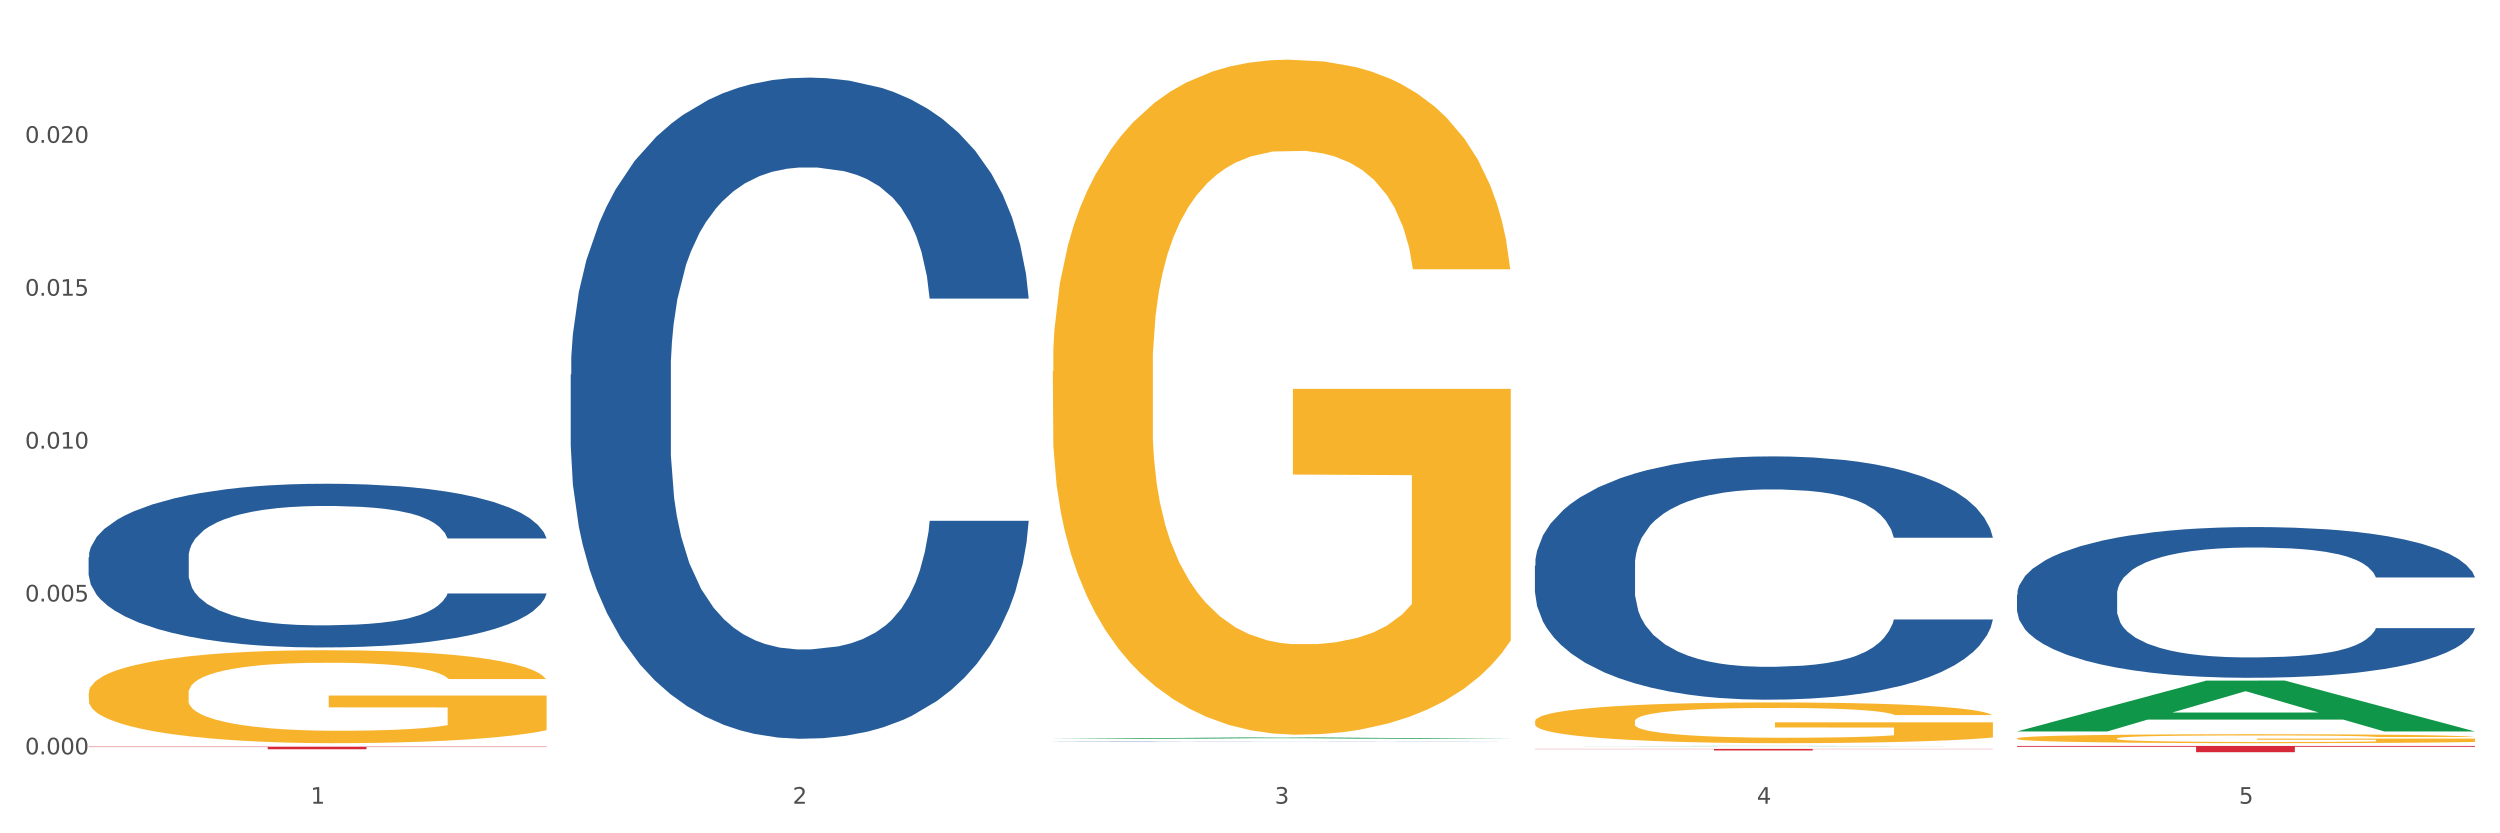 <?xml version="1.0" encoding="utf-8" standalone="no"?>
<!DOCTYPE svg PUBLIC "-//W3C//DTD SVG 1.1//EN"
  "http://www.w3.org/Graphics/SVG/1.1/DTD/svg11.dtd">
<svg xmlns:xlink="http://www.w3.org/1999/xlink" width="1080pt" height="360pt" viewBox="0 0 1080 360" xmlns="http://www.w3.org/2000/svg" version="1.1">
 <rect x="0" y="0" width="1080" height="360" fill="#333333" stroke="none"/>
 <defs>
  <style type="text/css">*{stroke-linejoin: round; stroke-linecap: butt}</style>
 </defs>
 <g id="figure_1">
  <g id="patch_1">
   <path d="M 0 360 
L 1080 360 
L 1080 0 
L 0 0 
z
" style="fill: #ffffff; stroke: #ffffff; stroke-linejoin: miter"/>
  </g>
  <g id="axes_1">
   <g id="matplotlib.axis_1">
    <g id="xtick_1">
     <g id="text_1">
      <!-- 1 -->
      <g style="fill: #4d4d4d" transform="translate(134.155 347.204) scale(0.096 -0.096)">
       <defs>
        <path id="DejaVuSans-31" d="M 794 531 
L 1825 531 
L 1825 4091 
L 703 3866 
L 703 4441 
L 1819 4666 
L 2450 4666 
L 2450 531 
L 3481 531 
L 3481 0 
L 794 0 
L 794 531 
z
" transform="scale(0.016)"/>
       </defs>
       <use xlink:href="#DejaVuSans-31"/>
      </g>
     </g>
    </g>
    <g id="xtick_2">
     <g id="text_2">
      <!-- 2 -->
      <g style="fill: #4d4d4d" transform="translate(342.421 347.204) scale(0.096 -0.096)">
       <defs>
        <path id="DejaVuSans-32" d="M 1228 531 
L 3431 531 
L 3431 0 
L 469 0 
L 469 531 
Q 828 903 1448 1529 
Q 2069 2156 2228 2338 
Q 2531 2678 2651 2914 
Q 2772 3150 2772 3378 
Q 2772 3750 2511 3984 
Q 2250 4219 1831 4219 
Q 1534 4219 1204 4116 
Q 875 4013 500 3803 
L 500 4441 
Q 881 4594 1212 4672 
Q 1544 4750 1819 4750 
Q 2544 4750 2975 4387 
Q 3406 4025 3406 3419 
Q 3406 3131 3298 2873 
Q 3191 2616 2906 2266 
Q 2828 2175 2409 1742 
Q 1991 1309 1228 531 
z
" transform="scale(0.016)"/>
       </defs>
       <use xlink:href="#DejaVuSans-32"/>
      </g>
     </g>
    </g>
    <g id="xtick_3">
     <g id="text_3">
      <!-- 3 -->
      <g style="fill: #4d4d4d" transform="translate(550.688 347.204) scale(0.096 -0.096)">
       <defs>
        <path id="DejaVuSans-33" d="M 2597 2516 
Q 3050 2419 3304 2112 
Q 3559 1806 3559 1356 
Q 3559 666 3084 287 
Q 2609 -91 1734 -91 
Q 1441 -91 1130 -33 
Q 819 25 488 141 
L 488 750 
Q 750 597 1062 519 
Q 1375 441 1716 441 
Q 2309 441 2620 675 
Q 2931 909 2931 1356 
Q 2931 1769 2642 2001 
Q 2353 2234 1838 2234 
L 1294 2234 
L 1294 2753 
L 1863 2753 
Q 2328 2753 2575 2939 
Q 2822 3125 2822 3475 
Q 2822 3834 2567 4026 
Q 2313 4219 1838 4219 
Q 1578 4219 1281 4162 
Q 984 4106 628 3988 
L 628 4550 
Q 988 4650 1302 4700 
Q 1616 4750 1894 4750 
Q 2613 4750 3031 4423 
Q 3450 4097 3450 3541 
Q 3450 3153 3228 2886 
Q 3006 2619 2597 2516 
z
" transform="scale(0.016)"/>
       </defs>
       <use xlink:href="#DejaVuSans-33"/>
      </g>
     </g>
    </g>
    <g id="xtick_4">
     <g id="text_4">
      <!-- 4 -->
      <g style="fill: #4d4d4d" transform="translate(758.954 347.204) scale(0.096 -0.096)">
       <defs>
        <path id="DejaVuSans-34" d="M 2419 4116 
L 825 1625 
L 2419 1625 
L 2419 4116 
z
M 2253 4666 
L 3047 4666 
L 3047 1625 
L 3713 1625 
L 3713 1100 
L 3047 1100 
L 3047 0 
L 2419 0 
L 2419 1100 
L 313 1100 
L 313 1709 
L 2253 4666 
z
" transform="scale(0.016)"/>
       </defs>
       <use xlink:href="#DejaVuSans-34"/>
      </g>
     </g>
    </g>
    <g id="xtick_5">
     <g id="text_5">
      <!-- 5 -->
      <g style="fill: #4d4d4d" transform="translate(967.22 347.204) scale(0.096 -0.096)">
       <defs>
        <path id="DejaVuSans-35" d="M 691 4666 
L 3169 4666 
L 3169 4134 
L 1269 4134 
L 1269 2991 
Q 1406 3038 1543 3061 
Q 1681 3084 1819 3084 
Q 2600 3084 3056 2656 
Q 3513 2228 3513 1497 
Q 3513 744 3044 326 
Q 2575 -91 1722 -91 
Q 1428 -91 1123 -41 
Q 819 9 494 109 
L 494 744 
Q 775 591 1075 516 
Q 1375 441 1709 441 
Q 2250 441 2565 725 
Q 2881 1009 2881 1497 
Q 2881 1984 2565 2268 
Q 2250 2553 1709 2553 
Q 1456 2553 1204 2497 
Q 953 2441 691 2322 
L 691 4666 
z
" transform="scale(0.016)"/>
       </defs>
       <use xlink:href="#DejaVuSans-35"/>
      </g>
     </g>
    </g>
    <g id="xtick_6"/>
    <g id="xtick_7"/>
    <g id="xtick_8"/>
    <g id="xtick_9"/>
   </g>
   <g id="matplotlib.axis_2">
    <g id="ytick_1">
     <g id="text_6">
      <!-- 0.000 -->
      <g style="fill: #4d4d4d" transform="translate(10.8 325.887) scale(0.096 -0.096)">
       <defs>
        <path id="DejaVuSans-30" d="M 2034 4250 
Q 1547 4250 1301 3770 
Q 1056 3291 1056 2328 
Q 1056 1369 1301 889 
Q 1547 409 2034 409 
Q 2525 409 2770 889 
Q 3016 1369 3016 2328 
Q 3016 3291 2770 3770 
Q 2525 4250 2034 4250 
z
M 2034 4750 
Q 2819 4750 3233 4129 
Q 3647 3509 3647 2328 
Q 3647 1150 3233 529 
Q 2819 -91 2034 -91 
Q 1250 -91 836 529 
Q 422 1150 422 2328 
Q 422 3509 836 4129 
Q 1250 4750 2034 4750 
z
" transform="scale(0.016)"/>
        <path id="DejaVuSans-2e" d="M 684 794 
L 1344 794 
L 1344 0 
L 684 0 
L 684 794 
z
" transform="scale(0.016)"/>
       </defs>
       <use xlink:href="#DejaVuSans-30"/>
       <use xlink:href="#DejaVuSans-2e" transform="translate(63.623 0)"/>
       <use xlink:href="#DejaVuSans-30" transform="translate(95.41 0)"/>
       <use xlink:href="#DejaVuSans-30" transform="translate(159.033 0)"/>
       <use xlink:href="#DejaVuSans-30" transform="translate(222.656 0)"/>
      </g>
     </g>
    </g>
    <g id="ytick_2">
     <g id="text_7">
      <!-- 0.005 -->
      <g style="fill: #4d4d4d" transform="translate(10.8 259.841) scale(0.096 -0.096)">
       <use xlink:href="#DejaVuSans-30"/>
       <use xlink:href="#DejaVuSans-2e" transform="translate(63.623 0)"/>
       <use xlink:href="#DejaVuSans-30" transform="translate(95.41 0)"/>
       <use xlink:href="#DejaVuSans-30" transform="translate(159.033 0)"/>
       <use xlink:href="#DejaVuSans-35" transform="translate(222.656 0)"/>
      </g>
     </g>
    </g>
    <g id="ytick_3">
     <g id="text_8">
      <!-- 0.010 -->
      <g style="fill: #4d4d4d" transform="translate(10.8 193.794) scale(0.096 -0.096)">
       <use xlink:href="#DejaVuSans-30"/>
       <use xlink:href="#DejaVuSans-2e" transform="translate(63.623 0)"/>
       <use xlink:href="#DejaVuSans-30" transform="translate(95.41 0)"/>
       <use xlink:href="#DejaVuSans-31" transform="translate(159.033 0)"/>
       <use xlink:href="#DejaVuSans-30" transform="translate(222.656 0)"/>
      </g>
     </g>
    </g>
    <g id="ytick_4">
     <g id="text_9">
      <!-- 0.015 -->
      <g style="fill: #4d4d4d" transform="translate(10.8 127.748) scale(0.096 -0.096)">
       <use xlink:href="#DejaVuSans-30"/>
       <use xlink:href="#DejaVuSans-2e" transform="translate(63.623 0)"/>
       <use xlink:href="#DejaVuSans-30" transform="translate(95.41 0)"/>
       <use xlink:href="#DejaVuSans-31" transform="translate(159.033 0)"/>
       <use xlink:href="#DejaVuSans-35" transform="translate(222.656 0)"/>
      </g>
     </g>
    </g>
    <g id="ytick_5">
     <g id="text_10">
      <!-- 0.020 -->
      <g style="fill: #4d4d4d" transform="translate(10.8 61.702) scale(0.096 -0.096)">
       <use xlink:href="#DejaVuSans-30"/>
       <use xlink:href="#DejaVuSans-2e" transform="translate(63.623 0)"/>
       <use xlink:href="#DejaVuSans-30" transform="translate(95.41 0)"/>
       <use xlink:href="#DejaVuSans-32" transform="translate(159.033 0)"/>
       <use xlink:href="#DejaVuSans-30" transform="translate(222.656 0)"/>
      </g>
     </g>
    </g>
    <g id="ytick_6"/>
    <g id="ytick_7"/>
    <g id="ytick_8"/>
    <g id="ytick_9"/>
    <g id="ytick_10"/>
   </g>
   <g id="PolyCollection_1">
    <path d="M 454.815 319.207 
L 455.019 319.207 
L 536.608 318.585 
L 570.467 318.584 
L 652.668 319.208 
L 613.505 319.208 
L 595.76 319.063 
L 511.519 319.063 
L 510.907 319.065 
L 493.774 319.208 
L 454.815 319.208 
L 454.815 319.207 
L 522.126 318.976 
L 585.153 318.976 
L 553.945 318.717 
L 553.538 318.716 
L 553.13 318.718 
L 521.922 318.976 
L 522.126 318.976 
L 454.815 319.207 
z
" clip-path="url(#p8a8c904e82)" style="fill: #109648"/>
    <path d="M 663.081 244.384 
L 663.315 244.288 
L 663.315 241.6 
L 664.017 237.952 
L 666.589 231.231 
L 669.863 226.143 
L 675.476 220.191 
L 678.517 217.695 
L 682.492 214.911 
L 690.678 210.399 
L 700.032 206.559 
L 706.581 204.447 
L 711.492 203.103 
L 722.484 200.703 
L 728.798 199.647 
L 735.347 198.783 
L 740.959 198.207 
L 750.314 197.534 
L 757.798 197.246 
L 766.451 197.15 
L 773.701 197.246 
L 783.29 197.631 
L 797.322 198.783 
L 802.701 199.455 
L 809.951 200.607 
L 817.434 202.143 
L 823.515 203.679 
L 830.531 205.887 
L 837.781 208.767 
L 844.797 212.415 
L 849.708 215.775 
L 853.684 219.327 
L 857.192 223.647 
L 859.765 228.351 
L 860.934 232.287 
L 818.136 232.287 
L 816.967 228.735 
L 814.628 224.895 
L 812.289 222.303 
L 809.717 220.191 
L 805.741 217.791 
L 802.233 216.255 
L 796.386 214.431 
L 791.007 213.279 
L 786.564 212.607 
L 781.185 212.031 
L 769.725 211.455 
L 761.54 211.455 
L 756.395 211.647 
L 750.08 212.127 
L 744.701 212.799 
L 738.387 213.951 
L 733.476 215.199 
L 728.564 216.831 
L 725.758 217.983 
L 721.548 220.095 
L 718.742 221.823 
L 715 224.799 
L 712.895 226.911 
L 709.153 232.383 
L 707.516 236.416 
L 706.815 239.2 
L 706.347 242.272 
L 706.347 257.248 
L 707.75 263.968 
L 708.919 266.848 
L 710.79 270.112 
L 714.298 274.337 
L 719.443 278.465 
L 724.822 281.441 
L 729.266 283.265 
L 733.476 284.609 
L 737.685 285.665 
L 742.83 286.625 
L 747.04 287.201 
L 753.354 287.777 
L 760.838 288.065 
L 766.685 288.065 
L 778.612 287.585 
L 783.991 287.105 
L 789.136 286.433 
L 794.749 285.377 
L 799.193 284.225 
L 801.765 283.361 
L 805.975 281.537 
L 809.249 279.617 
L 812.055 277.409 
L 813.926 275.489 
L 816.031 272.608 
L 817.668 269.344 
L 818.136 267.616 
L 860.934 267.616 
L 859.998 271.072 
L 858.361 274.433 
L 855.087 278.945 
L 852.515 281.537 
L 848.539 284.705 
L 844.329 287.393 
L 838.483 290.369 
L 833.104 292.577 
L 827.491 294.497 
L 821.41 296.225 
L 810.418 298.625 
L 806.443 299.297 
L 798.023 300.449 
L 791.475 301.121 
L 781.886 301.793 
L 772.064 302.177 
L 761.774 302.273 
L 752.653 302.081 
L 742.596 301.505 
L 736.282 300.929 
L 729.266 300.065 
L 721.081 298.721 
L 713.363 297.089 
L 706.113 295.169 
L 699.331 292.961 
L 693.016 290.465 
L 684.831 286.337 
L 678.75 282.305 
L 674.307 278.561 
L 671.267 275.393 
L 668.226 271.36 
L 666.589 268.576 
L 664.017 261.856 
L 663.081 255.616 
L 663.081 244.384 
z
" clip-path="url(#p8a8c904e82)" style="fill: #255c99"/>
    <path d="M 871.347 256.945 
L 871.581 256.886 
L 871.581 255.221 
L 872.283 252.96 
L 874.855 248.797 
L 878.129 245.644 
L 883.742 241.956 
L 886.783 240.41 
L 890.758 238.685 
L 898.944 235.89 
L 908.298 233.51 
L 914.847 232.202 
L 919.758 231.369 
L 930.75 229.882 
L 937.064 229.228 
L 943.613 228.692 
L 949.225 228.336 
L 958.58 227.919 
L 966.064 227.741 
L 974.717 227.681 
L 981.967 227.741 
L 991.556 227.979 
L 1005.588 228.692 
L 1010.967 229.109 
L 1018.217 229.823 
L 1025.7 230.774 
L 1031.781 231.726 
L 1038.797 233.094 
L 1046.047 234.878 
L 1053.063 237.139 
L 1057.974 239.22 
L 1061.95 241.421 
L 1065.458 244.098 
L 1068.031 247.012 
L 1069.2 249.451 
L 1026.402 249.451 
L 1025.233 247.25 
L 1022.894 244.871 
L 1020.555 243.265 
L 1017.983 241.956 
L 1014.007 240.469 
L 1010.499 239.518 
L 1004.652 238.388 
L 999.273 237.674 
L 994.83 237.258 
L 989.451 236.901 
L 977.991 236.544 
L 969.806 236.544 
L 964.661 236.663 
L 958.346 236.96 
L 952.967 237.377 
L 946.653 238.09 
L 941.742 238.864 
L 936.83 239.875 
L 934.024 240.588 
L 929.814 241.897 
L 927.008 242.968 
L 923.266 244.812 
L 921.161 246.12 
L 917.419 249.51 
L 915.782 252.009 
L 915.081 253.734 
L 914.613 255.637 
L 914.613 264.916 
L 916.016 269.079 
L 917.185 270.864 
L 919.056 272.886 
L 922.564 275.503 
L 927.71 278.061 
L 933.089 279.905 
L 937.532 281.035 
L 941.742 281.868 
L 945.951 282.522 
L 951.096 283.117 
L 955.306 283.473 
L 961.62 283.83 
L 969.104 284.009 
L 974.951 284.009 
L 986.878 283.711 
L 992.257 283.414 
L 997.402 282.998 
L 1003.015 282.343 
L 1007.459 281.63 
L 1010.031 281.094 
L 1014.241 279.964 
L 1017.515 278.775 
L 1020.321 277.407 
L 1022.192 276.217 
L 1024.297 274.433 
L 1025.934 272.41 
L 1026.402 271.34 
L 1069.2 271.34 
L 1068.265 273.481 
L 1066.627 275.563 
L 1063.353 278.358 
L 1060.781 279.964 
L 1056.805 281.927 
L 1052.595 283.592 
L 1046.749 285.436 
L 1041.37 286.804 
L 1035.757 287.994 
L 1029.676 289.065 
L 1018.684 290.552 
L 1014.709 290.968 
L 1006.289 291.682 
L 999.741 292.098 
L 990.152 292.514 
L 980.33 292.752 
L 970.04 292.812 
L 960.919 292.693 
L 950.863 292.336 
L 944.548 291.979 
L 937.532 291.444 
L 929.347 290.611 
L 921.629 289.6 
L 914.379 288.41 
L 907.597 287.042 
L 901.282 285.496 
L 893.097 282.938 
L 887.016 280.44 
L 882.573 278.12 
L 879.533 276.157 
L 876.492 273.659 
L 874.855 271.934 
L 872.283 267.771 
L 871.347 263.905 
L 871.347 256.945 
z
" clip-path="url(#p8a8c904e82)" style="fill: #255c99"/>
    <path d="M 38.283 299.453 
L 38.517 299.416 
L 38.517 298.096 
L 38.984 296.959 
L 41.32 294.208 
L 44.824 291.934 
L 47.393 290.724 
L 49.963 289.734 
L 52.999 288.744 
L 56.737 287.717 
L 63.511 286.213 
L 67.716 285.443 
L 72.855 284.636 
L 82.198 283.463 
L 88.973 282.802 
L 95.98 282.252 
L 107.426 281.592 
L 114.901 281.299 
L 122.843 281.079 
L 132.421 280.932 
L 139.662 280.895 
L 155.546 281.005 
L 169.095 281.335 
L 175.635 281.592 
L 184.045 282.032 
L 188.483 282.326 
L 195.724 282.912 
L 203.199 283.683 
L 208.338 284.343 
L 216.047 285.59 
L 221.887 286.837 
L 227.259 288.377 
L 230.062 289.44 
L 232.165 290.431 
L 234.033 291.568 
L 235.902 293.365 
L 193.856 293.365 
L 192.22 292.081 
L 189.651 290.871 
L 185.913 289.697 
L 182.643 288.964 
L 177.037 288.047 
L 171.898 287.46 
L 166.525 287.02 
L 159.985 286.653 
L 154.846 286.47 
L 147.604 286.323 
L 133.355 286.36 
L 123.778 286.653 
L 117.237 287.02 
L 113.033 287.35 
L 109.295 287.717 
L 105.09 288.23 
L 100.185 289 
L 96.681 289.697 
L 93.177 290.577 
L 90.374 291.458 
L 87.805 292.484 
L 85.702 293.585 
L 84.067 294.722 
L 82.666 296.115 
L 81.498 298.426 
L 81.498 303.45 
L 81.965 304.587 
L 83.133 306.091 
L 84.534 307.227 
L 86.87 308.584 
L 88.973 309.501 
L 92.944 310.822 
L 97.382 311.922 
L 100.886 312.619 
L 104.39 313.205 
L 110.463 314.012 
L 117.237 314.672 
L 123.077 315.076 
L 131.019 315.443 
L 136.392 315.589 
L 141.064 315.663 
L 152.51 315.663 
L 160.685 315.553 
L 169.796 315.296 
L 176.803 314.966 
L 182.643 314.562 
L 189.184 313.902 
L 193.388 313.279 
L 193.388 305.614 
L 141.998 305.577 
L 141.998 300.479 
L 236.136 300.479 
L 236.136 315.443 
L 232.165 316.213 
L 227.726 316.91 
L 223.055 317.533 
L 216.047 318.303 
L 207.637 319.037 
L 200.163 319.55 
L 192.22 319.99 
L 182.877 320.394 
L 170.73 320.76 
L 163.255 320.907 
L 153.911 321.017 
L 142.932 321.054 
L 133.355 320.98 
L 124.011 320.797 
L 114.201 320.467 
L 104.623 319.99 
L 97.382 319.513 
L 90.141 318.927 
L 82.432 318.156 
L 76.359 317.423 
L 71.687 316.763 
L 66.548 315.919 
L 60.941 314.819 
L 56.737 313.829 
L 52.999 312.802 
L 49.028 311.482 
L 46.225 310.345 
L 43.422 308.915 
L 41.787 307.851 
L 39.918 306.201 
L 38.517 303.89 
L 38.283 299.453 
z
" clip-path="url(#p8a8c904e82)" style="fill: #f7b32b"/>
    <path d="M 38.283 240.756 
L 38.517 240.692 
L 38.517 238.883 
L 39.218 236.428 
L 41.791 231.906 
L 45.065 228.482 
L 50.678 224.477 
L 53.718 222.798 
L 57.694 220.924 
L 65.879 217.888 
L 75.234 215.304 
L 81.783 213.883 
L 86.694 212.979 
L 97.686 211.364 
L 104 210.653 
L 110.548 210.072 
L 116.161 209.684 
L 125.516 209.232 
L 133 209.038 
L 141.653 208.974 
L 148.903 209.038 
L 158.491 209.297 
L 172.524 210.072 
L 177.902 210.524 
L 185.152 211.299 
L 192.636 212.333 
L 198.717 213.366 
L 205.733 214.852 
L 212.983 216.79 
L 219.999 219.245 
L 224.91 221.506 
L 228.886 223.896 
L 232.394 226.803 
L 234.966 229.968 
L 236.136 232.617 
L 193.338 232.617 
L 192.168 230.227 
L 189.83 227.643 
L 187.491 225.898 
L 184.919 224.477 
L 180.943 222.862 
L 177.435 221.829 
L 171.588 220.601 
L 166.209 219.826 
L 161.766 219.374 
L 156.387 218.986 
L 144.927 218.599 
L 136.742 218.599 
L 131.597 218.728 
L 125.282 219.051 
L 119.903 219.503 
L 113.589 220.278 
L 108.677 221.118 
L 103.766 222.216 
L 100.96 222.991 
L 96.75 224.413 
L 93.944 225.575 
L 90.202 227.578 
L 88.097 228.999 
L 84.355 232.681 
L 82.718 235.394 
L 82.016 237.268 
L 81.549 239.335 
L 81.549 249.412 
L 82.952 253.934 
L 84.121 255.872 
L 85.992 258.069 
L 89.5 260.911 
L 94.645 263.689 
L 100.024 265.691 
L 104.468 266.919 
L 108.677 267.823 
L 112.887 268.534 
L 118.032 269.18 
L 122.242 269.567 
L 128.556 269.955 
L 136.04 270.149 
L 141.887 270.149 
L 153.814 269.826 
L 159.193 269.503 
L 164.338 269.051 
L 169.951 268.34 
L 174.394 267.565 
L 176.967 266.983 
L 181.177 265.756 
L 184.451 264.464 
L 187.257 262.978 
L 189.128 261.686 
L 191.233 259.748 
L 192.87 257.552 
L 193.338 256.389 
L 236.136 256.389 
L 235.2 258.715 
L 233.563 260.976 
L 230.289 264.012 
L 227.716 265.756 
L 223.741 267.888 
L 219.531 269.697 
L 213.684 271.699 
L 208.305 273.185 
L 202.693 274.477 
L 196.612 275.64 
L 185.62 277.255 
L 181.644 277.707 
L 173.225 278.482 
L 166.677 278.934 
L 157.088 279.386 
L 147.266 279.645 
L 136.976 279.709 
L 127.855 279.58 
L 117.798 279.193 
L 111.484 278.805 
L 104.468 278.224 
L 96.282 277.319 
L 88.565 276.221 
L 81.315 274.929 
L 74.533 273.443 
L 68.218 271.764 
L 60.033 268.986 
L 53.952 266.273 
L 49.509 263.753 
L 46.468 261.622 
L 43.428 258.909 
L 41.791 257.035 
L 39.218 252.513 
L 38.283 248.314 
L 38.283 240.756 
z
" clip-path="url(#p8a8c904e82)" style="fill: #255c99"/>
    <path d="M 38.283 322.571 
L 236.136 322.571 
L 236.136 322.725 
L 158.307 322.726 
L 158.307 323.673 
L 115.642 323.673 
L 115.642 322.726 
L 38.283 322.725 
L 38.283 322.572 
L 38.283 322.571 
z
" clip-path="url(#p8a8c904e82)" style="fill: #d62839"/>
    <path d="M 663.081 323.527 
L 860.934 323.527 
L 860.934 323.62 
L 783.106 323.621 
L 783.106 324.2 
L 740.441 324.2 
L 740.441 323.621 
L 663.081 323.62 
L 663.081 323.527 
L 663.081 323.527 
z
" clip-path="url(#p8a8c904e82)" style="fill: #d62839"/>
    <path d="M 871.347 322.24 
L 1069.2 322.24 
L 1069.2 322.616 
L 991.372 322.619 
L 991.372 324.95 
L 948.707 324.95 
L 948.707 322.619 
L 871.347 322.616 
L 871.347 322.242 
L 871.347 322.24 
z
" clip-path="url(#p8a8c904e82)" style="fill: #d62839"/>
    <path d="M 454.815 320.457 
L 455.049 320.457 
L 455.049 320.453 
L 455.751 320.448 
L 458.323 320.439 
L 461.597 320.433 
L 467.21 320.425 
L 470.25 320.421 
L 474.226 320.418 
L 482.412 320.412 
L 491.766 320.407 
L 498.315 320.404 
L 503.226 320.402 
L 514.218 320.399 
L 520.532 320.398 
L 527.08 320.396 
L 532.693 320.396 
L 542.048 320.395 
L 549.532 320.394 
L 558.185 320.394 
L 565.435 320.394 
L 575.024 320.395 
L 589.056 320.396 
L 594.435 320.397 
L 601.685 320.399 
L 609.168 320.401 
L 615.249 320.403 
L 622.265 320.406 
L 629.515 320.41 
L 636.531 320.415 
L 641.442 320.419 
L 645.418 320.424 
L 648.926 320.429 
L 651.499 320.436 
L 652.668 320.441 
L 609.87 320.441 
L 608.701 320.436 
L 606.362 320.431 
L 604.023 320.428 
L 601.451 320.425 
L 597.475 320.422 
L 593.967 320.42 
L 588.12 320.417 
L 582.741 320.416 
L 578.298 320.415 
L 572.919 320.414 
L 561.459 320.413 
L 553.274 320.413 
L 548.129 320.413 
L 541.814 320.414 
L 536.435 320.415 
L 530.121 320.417 
L 525.21 320.418 
L 520.298 320.42 
L 517.492 320.422 
L 513.282 320.425 
L 510.476 320.427 
L 506.734 320.431 
L 504.629 320.434 
L 500.887 320.441 
L 499.25 320.446 
L 498.549 320.45 
L 498.081 320.454 
L 498.081 320.474 
L 499.484 320.483 
L 500.653 320.486 
L 502.524 320.491 
L 506.032 320.496 
L 511.177 320.502 
L 516.556 320.506 
L 521 320.508 
L 525.21 320.51 
L 529.419 320.511 
L 534.564 320.513 
L 538.774 320.513 
L 545.088 320.514 
L 552.572 320.514 
L 558.419 320.514 
L 570.346 320.514 
L 575.725 320.513 
L 580.87 320.512 
L 586.483 320.511 
L 590.927 320.509 
L 593.499 320.508 
L 597.709 320.506 
L 600.983 320.503 
L 603.789 320.5 
L 605.66 320.498 
L 607.765 320.494 
L 609.402 320.49 
L 609.87 320.487 
L 652.668 320.487 
L 651.732 320.492 
L 650.095 320.496 
L 646.821 320.502 
L 644.249 320.506 
L 640.273 320.51 
L 636.063 320.514 
L 630.217 320.518 
L 624.838 320.52 
L 619.225 320.523 
L 613.144 320.525 
L 602.152 320.528 
L 598.177 320.529 
L 589.757 320.531 
L 583.209 320.532 
L 573.62 320.533 
L 563.798 320.533 
L 553.508 320.533 
L 544.387 320.533 
L 534.33 320.532 
L 528.016 320.531 
L 521 320.53 
L 512.815 320.529 
L 505.097 320.526 
L 497.847 320.524 
L 491.065 320.521 
L 484.75 320.518 
L 476.565 320.512 
L 470.484 320.507 
L 466.041 320.502 
L 463.001 320.498 
L 459.96 320.492 
L 458.323 320.489 
L 455.751 320.48 
L 454.815 320.472 
L 454.815 320.457 
z
" clip-path="url(#p8a8c904e82)" style="fill: #255c99"/>
    <path d="M 246.549 161.862 
L 246.783 161.601 
L 246.783 154.297 
L 247.485 144.385 
L 250.057 126.125 
L 253.331 112.299 
L 258.944 96.126 
L 261.984 89.344 
L 265.96 81.779 
L 274.146 69.519 
L 283.5 59.085 
L 290.049 53.346 
L 294.96 49.694 
L 305.952 43.172 
L 312.266 40.303 
L 318.814 37.955 
L 324.427 36.39 
L 333.782 34.564 
L 341.266 33.782 
L 349.919 33.521 
L 357.169 33.782 
L 366.757 34.825 
L 380.79 37.955 
L 386.169 39.781 
L 393.418 42.912 
L 400.902 47.085 
L 406.983 51.259 
L 413.999 57.259 
L 421.249 65.084 
L 428.265 74.997 
L 433.176 84.127 
L 437.152 93.779 
L 440.66 105.517 
L 443.232 118.299 
L 444.402 128.994 
L 401.604 128.994 
L 400.435 119.343 
L 398.096 108.908 
L 395.757 101.865 
L 393.185 96.126 
L 389.209 89.605 
L 385.701 85.431 
L 379.854 80.475 
L 374.475 77.345 
L 370.032 75.519 
L 364.653 73.954 
L 353.193 72.388 
L 345.008 72.388 
L 339.863 72.91 
L 333.548 74.214 
L 328.169 76.04 
L 321.855 79.171 
L 316.943 82.562 
L 312.032 86.996 
L 309.226 90.127 
L 305.016 95.865 
L 302.21 100.561 
L 298.468 108.647 
L 296.363 114.386 
L 292.621 129.255 
L 290.984 140.211 
L 290.282 147.776 
L 289.815 156.123 
L 289.815 196.817 
L 291.218 215.077 
L 292.387 222.903 
L 294.258 231.772 
L 297.766 243.25 
L 302.911 254.466 
L 308.29 262.553 
L 312.734 267.509 
L 316.943 271.161 
L 321.153 274.031 
L 326.298 276.639 
L 330.508 278.204 
L 336.822 279.769 
L 344.306 280.552 
L 350.153 280.552 
L 362.08 279.248 
L 367.459 277.943 
L 372.604 276.117 
L 378.217 273.248 
L 382.661 270.118 
L 385.233 267.77 
L 389.443 262.814 
L 392.717 257.597 
L 395.523 251.597 
L 397.394 246.38 
L 399.499 238.554 
L 401.136 229.685 
L 401.604 224.99 
L 444.402 224.99 
L 443.466 234.38 
L 441.829 243.51 
L 438.555 255.771 
L 435.983 262.814 
L 432.007 271.422 
L 427.797 278.726 
L 421.95 286.813 
L 416.571 292.812 
L 410.959 298.029 
L 404.878 302.725 
L 393.886 309.246 
L 389.91 311.072 
L 381.491 314.203 
L 374.943 316.029 
L 365.354 317.855 
L 355.532 318.898 
L 345.242 319.159 
L 336.121 318.637 
L 326.064 317.072 
L 319.75 315.507 
L 312.734 313.159 
L 304.548 309.507 
L 296.831 305.073 
L 289.581 299.855 
L 282.799 293.856 
L 276.484 287.073 
L 268.299 275.857 
L 262.218 264.901 
L 257.775 254.727 
L 254.734 246.119 
L 251.694 235.163 
L 250.057 227.598 
L 247.485 209.338 
L 246.549 192.382 
L 246.549 161.862 
z
" clip-path="url(#p8a8c904e82)" style="fill: #255c99"/>
    <path d="M 663.081 322.341 
L 663.285 322.341 
L 744.874 322.24 
L 778.733 322.24 
L 860.934 322.341 
L 821.771 322.341 
L 804.026 322.317 
L 719.785 322.317 
L 719.173 322.318 
L 702.04 322.341 
L 663.081 322.341 
L 663.081 322.341 
L 730.392 322.303 
L 793.419 322.303 
L 762.212 322.261 
L 761.804 322.261 
L 761.396 322.261 
L 730.188 322.303 
L 730.392 322.303 
L 663.081 322.341 
z
" clip-path="url(#p8a8c904e82)" style="fill: #109648"/>
    <path d="M 871.347 315.958 
L 871.551 315.937 
L 953.14 294.018 
L 986.999 293.998 
L 1069.2 315.999 
L 1030.037 315.999 
L 1012.292 310.876 
L 928.051 310.876 
L 927.44 310.958 
L 910.306 315.999 
L 871.347 315.999 
L 871.347 315.958 
L 938.658 307.818 
L 1001.685 307.798 
L 970.478 298.687 
L 970.07 298.646 
L 969.662 298.708 
L 938.454 307.798 
L 938.658 307.818 
L 871.347 315.958 
z
" clip-path="url(#p8a8c904e82)" style="fill: #109648"/>
    <path d="M 871.347 318.973 
L 871.581 318.969 
L 871.581 318.842 
L 872.048 318.732 
L 874.384 318.467 
L 877.888 318.248 
L 880.457 318.132 
L 883.027 318.036 
L 886.064 317.941 
L 889.801 317.842 
L 896.575 317.697 
L 900.78 317.623 
L 905.919 317.545 
L 915.263 317.432 
L 922.037 317.369 
L 929.045 317.316 
L 940.491 317.252 
L 947.966 317.224 
L 955.908 317.203 
L 965.485 317.189 
L 972.726 317.185 
L 988.611 317.196 
L 1002.159 317.227 
L 1008.7 317.252 
L 1017.109 317.295 
L 1021.547 317.323 
L 1028.789 317.379 
L 1036.263 317.453 
L 1041.403 317.517 
L 1049.111 317.637 
L 1054.951 317.757 
L 1060.323 317.906 
L 1063.127 318.008 
L 1065.229 318.104 
L 1067.098 318.213 
L 1068.966 318.386 
L 1026.92 318.386 
L 1025.285 318.263 
L 1022.715 318.146 
L 1018.978 318.033 
L 1015.707 317.962 
L 1010.101 317.874 
L 1004.962 317.817 
L 999.589 317.775 
L 993.049 317.74 
L 987.91 317.722 
L 980.668 317.708 
L 966.419 317.711 
L 956.842 317.74 
L 950.301 317.775 
L 946.097 317.807 
L 942.359 317.842 
L 938.155 317.892 
L 933.249 317.966 
L 929.745 318.033 
L 926.241 318.118 
L 923.438 318.203 
L 920.869 318.301 
L 918.766 318.407 
L 917.131 318.517 
L 915.73 318.651 
L 914.562 318.874 
L 914.562 319.358 
L 915.029 319.467 
L 916.197 319.612 
L 917.599 319.722 
L 919.934 319.852 
L 922.037 319.941 
L 926.008 320.068 
L 930.446 320.174 
L 933.95 320.241 
L 937.454 320.298 
L 943.527 320.375 
L 950.301 320.439 
L 956.141 320.478 
L 964.083 320.513 
L 969.456 320.527 
L 974.128 320.534 
L 985.574 320.534 
L 993.75 320.524 
L 1002.86 320.499 
L 1009.868 320.467 
L 1015.707 320.428 
L 1022.248 320.365 
L 1026.453 320.305 
L 1026.453 319.566 
L 975.062 319.563 
L 975.062 319.072 
L 1069.2 319.072 
L 1069.2 320.513 
L 1065.229 320.587 
L 1060.791 320.654 
L 1056.119 320.715 
L 1049.111 320.789 
L 1040.702 320.859 
L 1033.227 320.909 
L 1025.285 320.951 
L 1015.941 320.99 
L 1003.794 321.025 
L 996.319 321.04 
L 986.975 321.05 
L 975.997 321.054 
L 966.419 321.047 
L 957.076 321.029 
L 947.265 320.997 
L 937.687 320.951 
L 930.446 320.905 
L 923.205 320.849 
L 915.496 320.775 
L 909.423 320.704 
L 904.751 320.64 
L 899.612 320.559 
L 894.006 320.453 
L 889.801 320.358 
L 886.064 320.259 
L 882.092 320.132 
L 879.289 320.022 
L 876.486 319.884 
L 874.851 319.782 
L 872.982 319.623 
L 871.581 319.4 
L 871.347 318.973 
z
" clip-path="url(#p8a8c904e82)" style="fill: #f7b32b"/>
    <path d="M 663.081 311.59 
L 663.315 311.574 
L 663.315 310.995 
L 663.782 310.497 
L 666.118 309.292 
L 669.622 308.296 
L 672.191 307.765 
L 674.761 307.332 
L 677.798 306.898 
L 681.535 306.448 
L 688.309 305.789 
L 692.514 305.452 
L 697.653 305.098 
L 706.997 304.584 
L 713.771 304.295 
L 720.779 304.054 
L 732.225 303.764 
L 739.699 303.636 
L 747.642 303.54 
L 757.219 303.475 
L 764.46 303.459 
L 780.345 303.507 
L 793.893 303.652 
L 800.434 303.764 
L 808.843 303.957 
L 813.281 304.086 
L 820.522 304.343 
L 827.997 304.68 
L 833.136 304.97 
L 840.845 305.516 
L 846.685 306.062 
L 852.057 306.737 
L 854.861 307.203 
L 856.963 307.637 
L 858.832 308.135 
L 860.7 308.922 
L 818.654 308.922 
L 817.019 308.36 
L 814.449 307.83 
L 810.712 307.316 
L 807.441 306.994 
L 801.835 306.592 
L 796.696 306.335 
L 791.323 306.143 
L 784.783 305.982 
L 779.644 305.902 
L 772.402 305.837 
L 758.153 305.853 
L 748.576 305.982 
L 742.035 306.143 
L 737.831 306.287 
L 734.093 306.448 
L 729.889 306.673 
L 724.983 307.01 
L 721.479 307.316 
L 717.975 307.701 
L 715.172 308.087 
L 712.603 308.537 
L 710.5 309.019 
L 708.865 309.517 
L 707.464 310.127 
L 706.296 311.14 
L 706.296 313.341 
L 706.763 313.839 
L 707.931 314.498 
L 709.332 314.996 
L 711.668 315.591 
L 713.771 315.992 
L 717.742 316.571 
L 722.18 317.053 
L 725.684 317.358 
L 729.188 317.615 
L 735.261 317.969 
L 742.035 318.258 
L 747.875 318.435 
L 755.817 318.595 
L 761.19 318.66 
L 765.862 318.692 
L 777.308 318.692 
L 785.484 318.644 
L 794.594 318.531 
L 801.601 318.386 
L 807.441 318.21 
L 813.982 317.92 
L 818.187 317.647 
L 818.187 314.289 
L 766.796 314.273 
L 766.796 312.04 
L 860.934 312.04 
L 860.934 318.595 
L 856.963 318.933 
L 852.525 319.238 
L 847.853 319.511 
L 840.845 319.849 
L 832.436 320.17 
L 824.961 320.395 
L 817.019 320.588 
L 807.675 320.764 
L 795.528 320.925 
L 788.053 320.989 
L 778.709 321.038 
L 767.731 321.054 
L 758.153 321.022 
L 748.81 320.941 
L 738.999 320.797 
L 729.421 320.588 
L 722.18 320.379 
L 714.939 320.122 
L 707.23 319.784 
L 701.157 319.463 
L 696.485 319.174 
L 691.346 318.804 
L 685.74 318.322 
L 681.535 317.888 
L 677.798 317.438 
L 673.826 316.86 
L 671.023 316.362 
L 668.22 315.735 
L 666.585 315.269 
L 664.716 314.546 
L 663.315 313.534 
L 663.081 311.59 
z
" clip-path="url(#p8a8c904e82)" style="fill: #f7b32b"/>
    <path d="M 454.815 160.526 
L 455.049 160.26 
L 455.049 150.671 
L 455.516 142.415 
L 457.852 122.44 
L 461.356 105.927 
L 463.925 97.138 
L 466.495 89.947 
L 469.531 82.756 
L 473.269 75.298 
L 480.043 64.378 
L 484.248 58.785 
L 489.387 52.926 
L 498.73 44.403 
L 505.505 39.609 
L 512.512 35.614 
L 523.958 30.82 
L 531.433 28.689 
L 539.376 27.091 
L 548.953 26.026 
L 556.194 25.759 
L 572.079 26.559 
L 585.627 28.956 
L 592.167 30.82 
L 600.577 34.016 
L 605.015 36.147 
L 612.256 40.408 
L 619.731 46.001 
L 624.87 50.795 
L 632.579 59.851 
L 638.419 68.906 
L 643.791 80.092 
L 646.594 87.816 
L 648.697 95.007 
L 650.566 103.264 
L 652.434 116.314 
L 610.388 116.314 
L 608.753 106.992 
L 606.183 98.203 
L 602.446 89.68 
L 599.175 84.354 
L 593.569 77.695 
L 588.43 73.434 
L 583.057 70.238 
L 576.517 67.574 
L 571.378 66.243 
L 564.136 65.177 
L 549.887 65.444 
L 540.31 67.574 
L 533.769 70.238 
L 529.565 72.635 
L 525.827 75.298 
L 521.623 79.027 
L 516.717 84.62 
L 513.213 89.68 
L 509.709 96.072 
L 506.906 102.464 
L 504.337 109.922 
L 502.234 117.912 
L 500.599 126.168 
L 499.198 136.289 
L 498.03 153.068 
L 498.03 189.557 
L 498.497 197.813 
L 499.665 208.733 
L 501.066 216.989 
L 503.402 226.844 
L 505.505 233.502 
L 509.476 243.09 
L 513.914 251.08 
L 517.418 256.141 
L 520.922 260.402 
L 526.995 266.262 
L 533.769 271.056 
L 539.609 273.985 
L 547.551 276.649 
L 552.924 277.714 
L 557.596 278.247 
L 569.042 278.247 
L 577.218 277.448 
L 586.328 275.583 
L 593.335 273.186 
L 599.175 270.257 
L 605.716 265.463 
L 609.92 260.935 
L 609.92 205.27 
L 558.53 205.004 
L 558.53 167.983 
L 652.668 167.983 
L 652.668 276.649 
L 648.697 282.242 
L 644.259 287.302 
L 639.587 291.83 
L 632.579 297.423 
L 624.17 302.75 
L 616.695 306.478 
L 608.753 309.675 
L 599.409 312.604 
L 587.262 315.268 
L 579.787 316.333 
L 570.443 317.132 
L 559.465 317.398 
L 549.887 316.866 
L 540.544 315.534 
L 530.733 313.137 
L 521.155 309.675 
L 513.914 306.212 
L 506.673 301.951 
L 498.964 296.358 
L 492.891 291.031 
L 488.219 286.237 
L 483.08 280.111 
L 477.474 272.121 
L 473.269 264.93 
L 469.531 257.472 
L 465.56 247.884 
L 462.757 239.628 
L 459.954 229.241 
L 458.319 221.517 
L 456.45 209.532 
L 455.049 192.753 
L 454.815 160.526 
z
" clip-path="url(#p8a8c904e82)" style="fill: #f7b32b"/>
   </g>
  </g>
 </g>
 <defs>
  <clipPath id="p8a8c904e82">
   <rect x="38.283" y="10.8" width="1030.917" height="329.109"/>
  </clipPath>
 </defs>
</svg>

